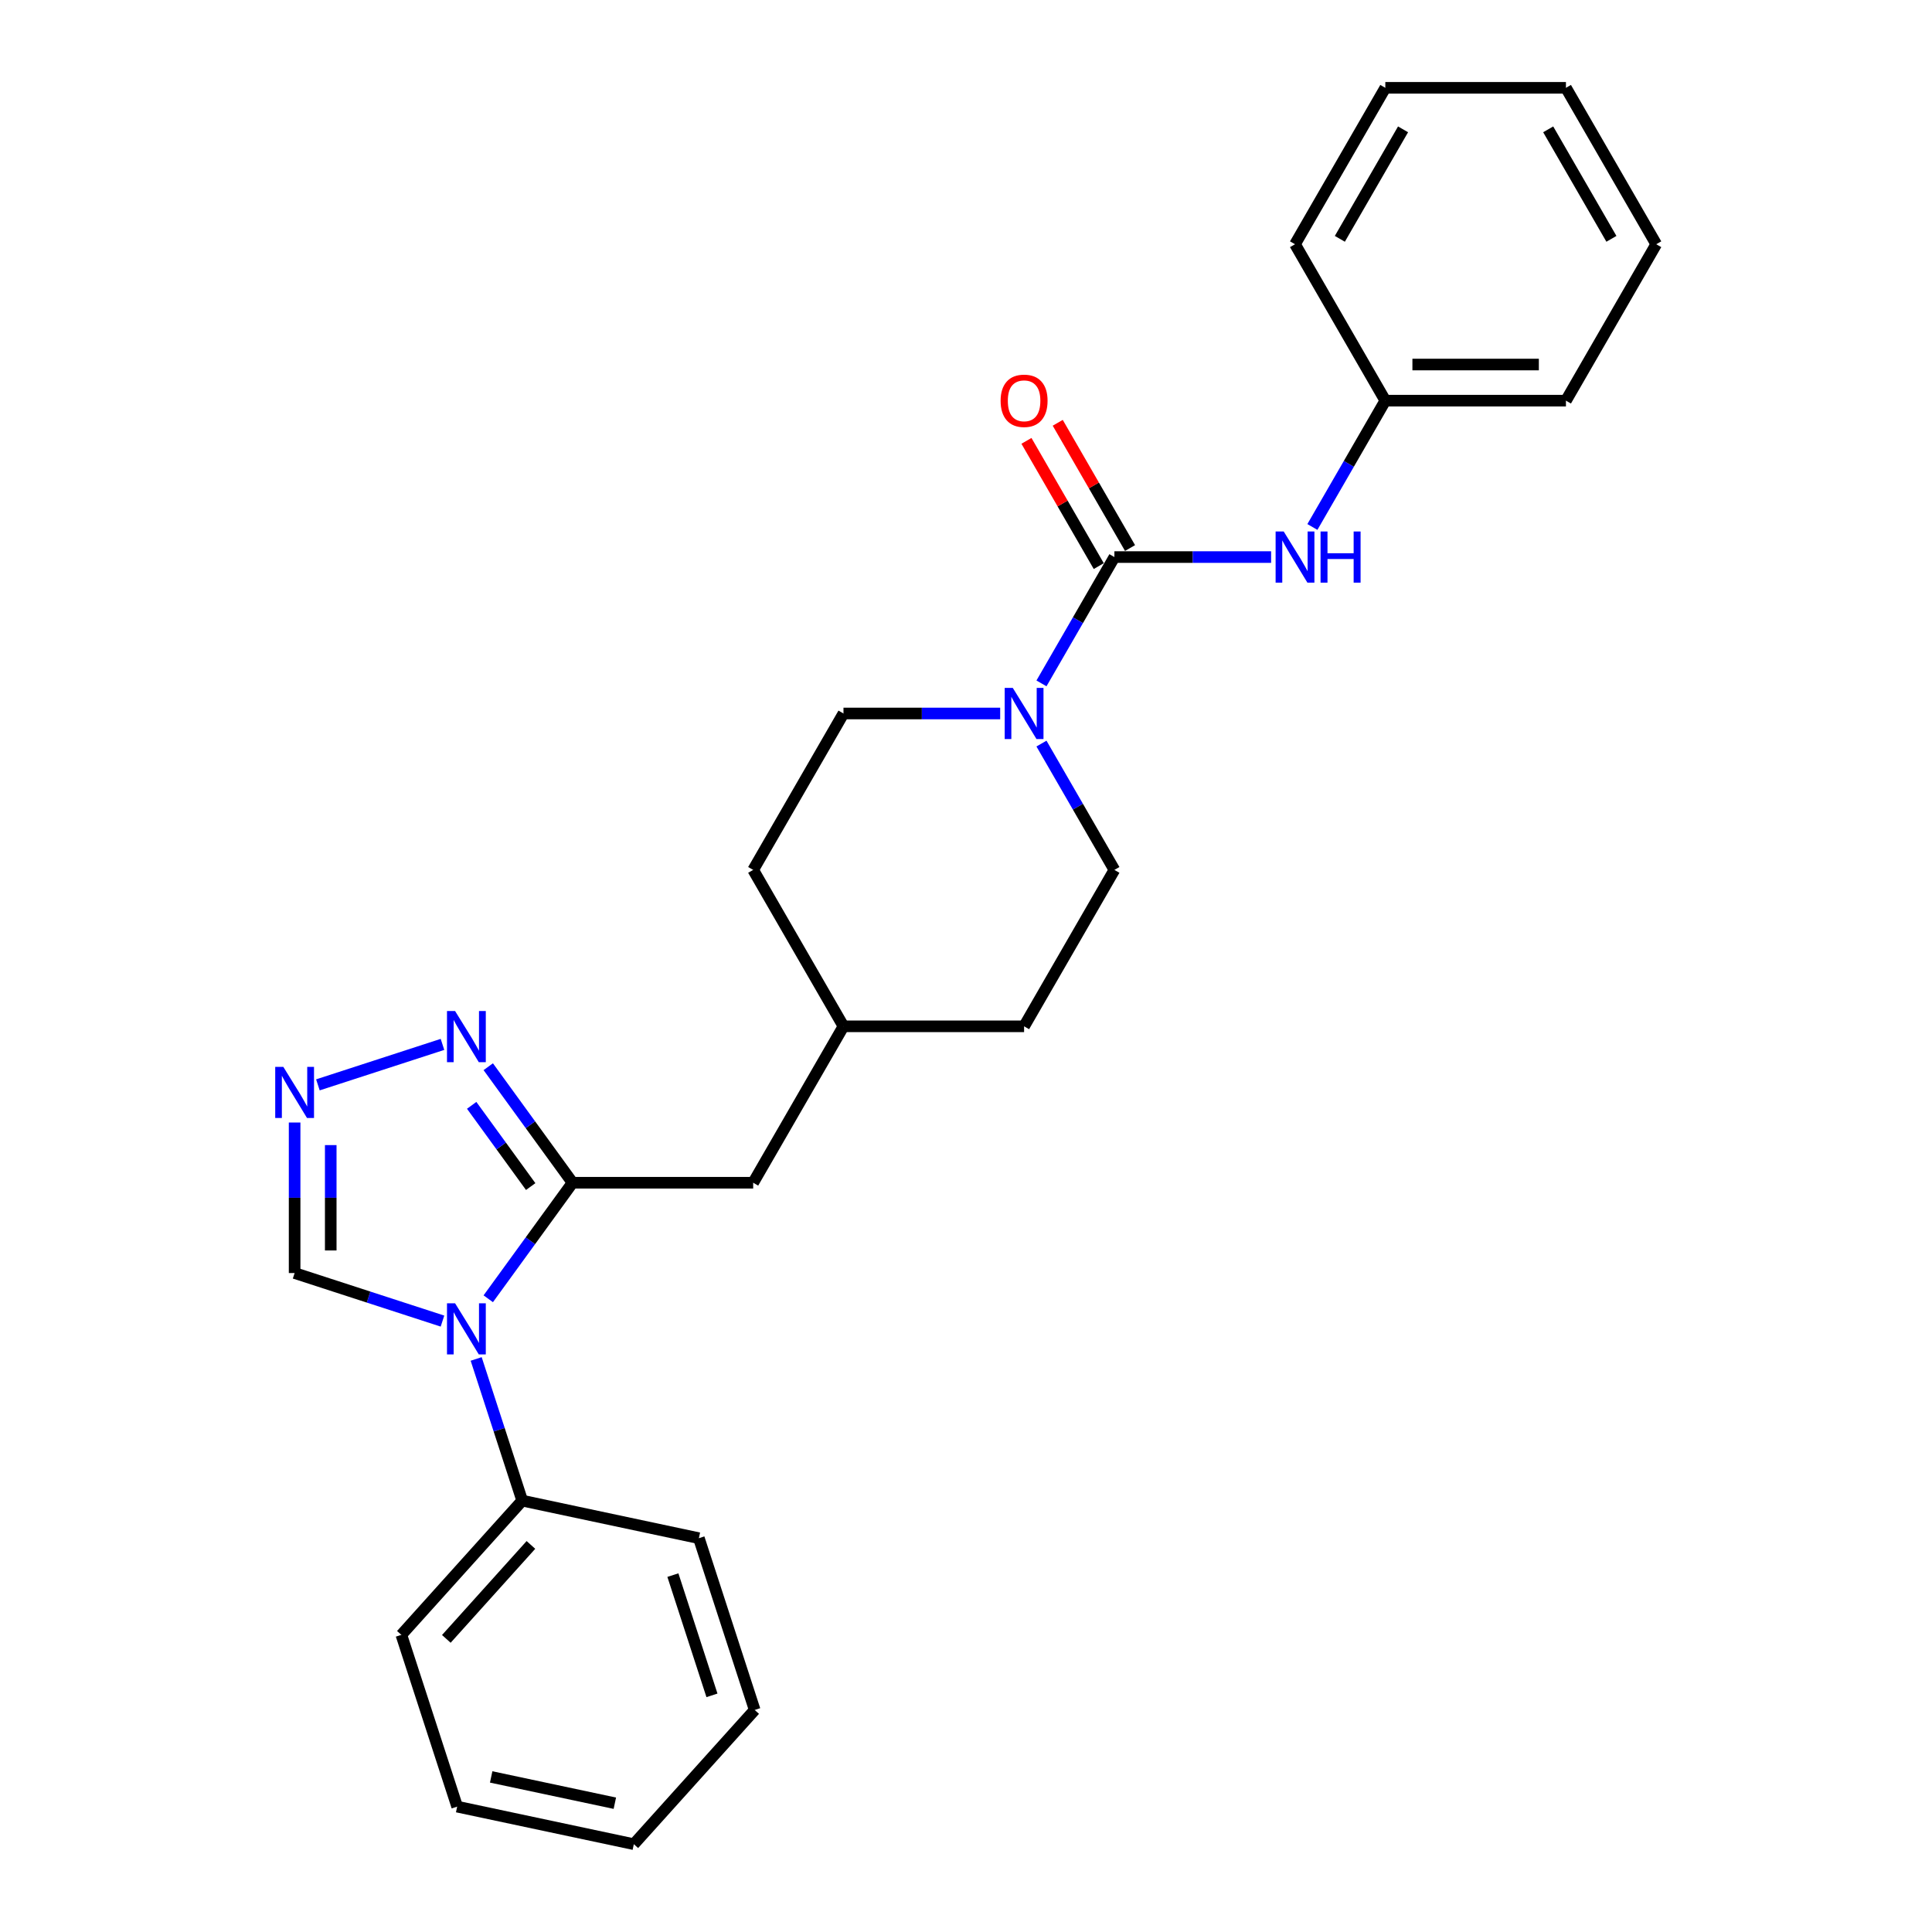 <?xml version='1.0' encoding='iso-8859-1'?>
<svg version='1.1' baseProfile='full'
              xmlns='http://www.w3.org/2000/svg'
                      xmlns:rdkit='http://www.rdkit.org/xml'
                      xmlns:xlink='http://www.w3.org/1999/xlink'
                  xml:space='preserve'
width='1000px' height='1000px' viewBox='0 0 1000 1000'>
<!-- END OF HEADER -->
<rect style='opacity:1.0;fill:#FFFFFF;stroke:none' width='1000' height='1000' x='0' y='0'> </rect>
<path class='bond-0' d='M 252.72,672.24 L 274.537,642.211' style='fill:none;fill-rule:evenodd;stroke:#0000FF;stroke-width:6px;stroke-linecap:butt;stroke-linejoin:miter;stroke-opacity:1' />
<path class='bond-0' d='M 274.537,642.211 L 296.354,612.183' style='fill:none;fill-rule:evenodd;stroke:#000000;stroke-width:6px;stroke-linecap:butt;stroke-linejoin:miter;stroke-opacity:1' />
<path class='bond-5' d='M 229.027,683.793 L 190.761,671.359' style='fill:none;fill-rule:evenodd;stroke:#0000FF;stroke-width:6px;stroke-linecap:butt;stroke-linejoin:miter;stroke-opacity:1' />
<path class='bond-5' d='M 190.761,671.359 L 152.494,658.926' style='fill:none;fill-rule:evenodd;stroke:#000000;stroke-width:6px;stroke-linecap:butt;stroke-linejoin:miter;stroke-opacity:1' />
<path class='bond-8' d='M 246.465,703.389 L 258.379,740.057' style='fill:none;fill-rule:evenodd;stroke:#0000FF;stroke-width:6px;stroke-linecap:butt;stroke-linejoin:miter;stroke-opacity:1' />
<path class='bond-8' d='M 258.379,740.057 L 270.293,776.725' style='fill:none;fill-rule:evenodd;stroke:#000000;stroke-width:6px;stroke-linecap:butt;stroke-linejoin:miter;stroke-opacity:1' />
<path class='bond-2' d='M 296.354,612.183 L 274.537,582.154' style='fill:none;fill-rule:evenodd;stroke:#000000;stroke-width:6px;stroke-linecap:butt;stroke-linejoin:miter;stroke-opacity:1' />
<path class='bond-2' d='M 274.537,582.154 L 252.72,552.126' style='fill:none;fill-rule:evenodd;stroke:#0000FF;stroke-width:6px;stroke-linecap:butt;stroke-linejoin:miter;stroke-opacity:1' />
<path class='bond-2' d='M 274.683,614.164 L 259.411,593.144' style='fill:none;fill-rule:evenodd;stroke:#000000;stroke-width:6px;stroke-linecap:butt;stroke-linejoin:miter;stroke-opacity:1' />
<path class='bond-2' d='M 259.411,593.144 L 244.139,572.124' style='fill:none;fill-rule:evenodd;stroke:#0000FF;stroke-width:6px;stroke-linecap:butt;stroke-linejoin:miter;stroke-opacity:1' />
<path class='bond-7' d='M 296.354,612.183 L 389.84,612.183' style='fill:none;fill-rule:evenodd;stroke:#000000;stroke-width:6px;stroke-linecap:butt;stroke-linejoin:miter;stroke-opacity:1' />
<path class='bond-1' d='M 576.812,288.338 L 557.936,321.031' style='fill:none;fill-rule:evenodd;stroke:#000000;stroke-width:6px;stroke-linecap:butt;stroke-linejoin:miter;stroke-opacity:1' />
<path class='bond-1' d='M 557.936,321.031 L 539.061,353.724' style='fill:none;fill-rule:evenodd;stroke:#0000FF;stroke-width:6px;stroke-linecap:butt;stroke-linejoin:miter;stroke-opacity:1' />
<path class='bond-6' d='M 576.812,288.338 L 617.366,288.338' style='fill:none;fill-rule:evenodd;stroke:#000000;stroke-width:6px;stroke-linecap:butt;stroke-linejoin:miter;stroke-opacity:1' />
<path class='bond-6' d='M 617.366,288.338 L 657.92,288.338' style='fill:none;fill-rule:evenodd;stroke:#0000FF;stroke-width:6px;stroke-linecap:butt;stroke-linejoin:miter;stroke-opacity:1' />
<path class='bond-9' d='M 584.908,283.664 L 566.194,251.251' style='fill:none;fill-rule:evenodd;stroke:#000000;stroke-width:6px;stroke-linecap:butt;stroke-linejoin:miter;stroke-opacity:1' />
<path class='bond-9' d='M 566.194,251.251 L 547.481,218.838' style='fill:none;fill-rule:evenodd;stroke:#FF0000;stroke-width:6px;stroke-linecap:butt;stroke-linejoin:miter;stroke-opacity:1' />
<path class='bond-9' d='M 568.716,293.012 L 550.002,260.6' style='fill:none;fill-rule:evenodd;stroke:#000000;stroke-width:6px;stroke-linecap:butt;stroke-linejoin:miter;stroke-opacity:1' />
<path class='bond-9' d='M 550.002,260.6 L 531.289,228.187' style='fill:none;fill-rule:evenodd;stroke:#FF0000;stroke-width:6px;stroke-linecap:butt;stroke-linejoin:miter;stroke-opacity:1' />
<path class='bond-26' d='M 229.027,540.573 L 164.546,561.524' style='fill:none;fill-rule:evenodd;stroke:#0000FF;stroke-width:6px;stroke-linecap:butt;stroke-linejoin:miter;stroke-opacity:1' />
<path class='bond-3' d='M 517.691,369.299 L 477.137,369.299' style='fill:none;fill-rule:evenodd;stroke:#0000FF;stroke-width:6px;stroke-linecap:butt;stroke-linejoin:miter;stroke-opacity:1' />
<path class='bond-3' d='M 477.137,369.299 L 436.583,369.299' style='fill:none;fill-rule:evenodd;stroke:#000000;stroke-width:6px;stroke-linecap:butt;stroke-linejoin:miter;stroke-opacity:1' />
<path class='bond-28' d='M 539.061,384.874 L 557.936,417.567' style='fill:none;fill-rule:evenodd;stroke:#0000FF;stroke-width:6px;stroke-linecap:butt;stroke-linejoin:miter;stroke-opacity:1' />
<path class='bond-28' d='M 557.936,417.567 L 576.812,450.26' style='fill:none;fill-rule:evenodd;stroke:#000000;stroke-width:6px;stroke-linecap:butt;stroke-linejoin:miter;stroke-opacity:1' />
<path class='bond-4' d='M 152.494,581.014 L 152.494,619.97' style='fill:none;fill-rule:evenodd;stroke:#0000FF;stroke-width:6px;stroke-linecap:butt;stroke-linejoin:miter;stroke-opacity:1' />
<path class='bond-4' d='M 152.494,619.97 L 152.494,658.926' style='fill:none;fill-rule:evenodd;stroke:#000000;stroke-width:6px;stroke-linecap:butt;stroke-linejoin:miter;stroke-opacity:1' />
<path class='bond-4' d='M 171.191,592.701 L 171.191,619.97' style='fill:none;fill-rule:evenodd;stroke:#0000FF;stroke-width:6px;stroke-linecap:butt;stroke-linejoin:miter;stroke-opacity:1' />
<path class='bond-4' d='M 171.191,619.97 L 171.191,647.239' style='fill:none;fill-rule:evenodd;stroke:#000000;stroke-width:6px;stroke-linecap:butt;stroke-linejoin:miter;stroke-opacity:1' />
<path class='bond-12' d='M 679.29,272.763 L 698.165,240.07' style='fill:none;fill-rule:evenodd;stroke:#0000FF;stroke-width:6px;stroke-linecap:butt;stroke-linejoin:miter;stroke-opacity:1' />
<path class='bond-12' d='M 698.165,240.07 L 717.041,207.377' style='fill:none;fill-rule:evenodd;stroke:#000000;stroke-width:6px;stroke-linecap:butt;stroke-linejoin:miter;stroke-opacity:1' />
<path class='bond-13' d='M 389.84,612.183 L 436.583,531.222' style='fill:none;fill-rule:evenodd;stroke:#000000;stroke-width:6px;stroke-linecap:butt;stroke-linejoin:miter;stroke-opacity:1' />
<path class='bond-16' d='M 270.293,776.725 L 207.739,846.198' style='fill:none;fill-rule:evenodd;stroke:#000000;stroke-width:6px;stroke-linecap:butt;stroke-linejoin:miter;stroke-opacity:1' />
<path class='bond-16' d='M 274.805,799.657 L 231.017,848.288' style='fill:none;fill-rule:evenodd;stroke:#000000;stroke-width:6px;stroke-linecap:butt;stroke-linejoin:miter;stroke-opacity:1' />
<path class='bond-17' d='M 270.293,776.725 L 361.736,796.162' style='fill:none;fill-rule:evenodd;stroke:#000000;stroke-width:6px;stroke-linecap:butt;stroke-linejoin:miter;stroke-opacity:1' />
<path class='bond-10' d='M 576.812,450.26 L 530.069,531.222' style='fill:none;fill-rule:evenodd;stroke:#000000;stroke-width:6px;stroke-linecap:butt;stroke-linejoin:miter;stroke-opacity:1' />
<path class='bond-11' d='M 436.583,369.299 L 389.84,450.26' style='fill:none;fill-rule:evenodd;stroke:#000000;stroke-width:6px;stroke-linecap:butt;stroke-linejoin:miter;stroke-opacity:1' />
<path class='bond-18' d='M 717.041,207.377 L 810.527,207.377' style='fill:none;fill-rule:evenodd;stroke:#000000;stroke-width:6px;stroke-linecap:butt;stroke-linejoin:miter;stroke-opacity:1' />
<path class='bond-18' d='M 731.064,188.68 L 796.504,188.68' style='fill:none;fill-rule:evenodd;stroke:#000000;stroke-width:6px;stroke-linecap:butt;stroke-linejoin:miter;stroke-opacity:1' />
<path class='bond-19' d='M 717.041,207.377 L 670.298,126.416' style='fill:none;fill-rule:evenodd;stroke:#000000;stroke-width:6px;stroke-linecap:butt;stroke-linejoin:miter;stroke-opacity:1' />
<path class='bond-14' d='M 436.583,531.222 L 530.069,531.222' style='fill:none;fill-rule:evenodd;stroke:#000000;stroke-width:6px;stroke-linecap:butt;stroke-linejoin:miter;stroke-opacity:1' />
<path class='bond-15' d='M 436.583,531.222 L 389.84,450.26' style='fill:none;fill-rule:evenodd;stroke:#000000;stroke-width:6px;stroke-linecap:butt;stroke-linejoin:miter;stroke-opacity:1' />
<path class='bond-21' d='M 207.739,846.198 L 236.628,935.109' style='fill:none;fill-rule:evenodd;stroke:#000000;stroke-width:6px;stroke-linecap:butt;stroke-linejoin:miter;stroke-opacity:1' />
<path class='bond-20' d='M 361.736,796.162 L 390.625,885.072' style='fill:none;fill-rule:evenodd;stroke:#000000;stroke-width:6px;stroke-linecap:butt;stroke-linejoin:miter;stroke-opacity:1' />
<path class='bond-20' d='M 348.287,815.276 L 368.51,877.513' style='fill:none;fill-rule:evenodd;stroke:#000000;stroke-width:6px;stroke-linecap:butt;stroke-linejoin:miter;stroke-opacity:1' />
<path class='bond-23' d='M 810.527,207.377 L 857.27,126.416' style='fill:none;fill-rule:evenodd;stroke:#000000;stroke-width:6px;stroke-linecap:butt;stroke-linejoin:miter;stroke-opacity:1' />
<path class='bond-22' d='M 670.298,126.416 L 717.041,45.455' style='fill:none;fill-rule:evenodd;stroke:#000000;stroke-width:6px;stroke-linecap:butt;stroke-linejoin:miter;stroke-opacity:1' />
<path class='bond-22' d='M 693.501,123.62 L 726.221,66.947' style='fill:none;fill-rule:evenodd;stroke:#000000;stroke-width:6px;stroke-linecap:butt;stroke-linejoin:miter;stroke-opacity:1' />
<path class='bond-24' d='M 390.625,885.072 L 328.071,954.545' style='fill:none;fill-rule:evenodd;stroke:#000000;stroke-width:6px;stroke-linecap:butt;stroke-linejoin:miter;stroke-opacity:1' />
<path class='bond-27' d='M 236.628,935.109 L 328.071,954.545' style='fill:none;fill-rule:evenodd;stroke:#000000;stroke-width:6px;stroke-linecap:butt;stroke-linejoin:miter;stroke-opacity:1' />
<path class='bond-27' d='M 254.232,919.736 L 318.242,933.341' style='fill:none;fill-rule:evenodd;stroke:#000000;stroke-width:6px;stroke-linecap:butt;stroke-linejoin:miter;stroke-opacity:1' />
<path class='bond-25' d='M 717.041,45.455 L 810.527,45.455' style='fill:none;fill-rule:evenodd;stroke:#000000;stroke-width:6px;stroke-linecap:butt;stroke-linejoin:miter;stroke-opacity:1' />
<path class='bond-29' d='M 857.27,126.416 L 810.527,45.455' style='fill:none;fill-rule:evenodd;stroke:#000000;stroke-width:6px;stroke-linecap:butt;stroke-linejoin:miter;stroke-opacity:1' />
<path class='bond-29' d='M 834.066,123.62 L 801.346,66.947' style='fill:none;fill-rule:evenodd;stroke:#000000;stroke-width:6px;stroke-linecap:butt;stroke-linejoin:miter;stroke-opacity:1' />
<path  class='atom-0' d='M 235.552 674.577
L 244.228 688.6
Q 245.088 689.983, 246.471 692.489
Q 247.855 694.994, 247.93 695.144
L 247.93 674.577
L 251.445 674.577
L 251.445 701.052
L 247.818 701.052
L 238.506 685.72
Q 237.422 683.925, 236.263 681.869
Q 235.141 679.812, 234.804 679.176
L 234.804 701.052
L 231.364 701.052
L 231.364 674.577
L 235.552 674.577
' fill='#0000FF'/>
<path  class='atom-3' d='M 235.552 523.313
L 244.228 537.336
Q 245.088 538.72, 246.471 541.225
Q 247.855 543.731, 247.93 543.88
L 247.93 523.313
L 251.445 523.313
L 251.445 549.789
L 247.818 549.789
L 238.506 534.457
Q 237.422 532.662, 236.263 530.605
Q 235.141 528.549, 234.804 527.913
L 234.804 549.789
L 231.364 549.789
L 231.364 523.313
L 235.552 523.313
' fill='#0000FF'/>
<path  class='atom-4' d='M 524.217 356.062
L 532.892 370.084
Q 533.752 371.468, 535.136 373.973
Q 536.519 376.479, 536.594 376.628
L 536.594 356.062
L 540.109 356.062
L 540.109 382.537
L 536.482 382.537
L 527.171 367.205
Q 526.086 365.41, 524.927 363.353
Q 523.805 361.297, 523.469 360.661
L 523.469 382.537
L 520.028 382.537
L 520.028 356.062
L 524.217 356.062
' fill='#0000FF'/>
<path  class='atom-5' d='M 146.642 552.202
L 155.317 566.225
Q 156.177 567.609, 157.561 570.114
Q 158.945 572.619, 159.019 572.769
L 159.019 552.202
L 162.535 552.202
L 162.535 578.677
L 158.907 578.677
L 149.596 563.346
Q 148.512 561.551, 147.352 559.494
Q 146.231 557.437, 145.894 556.802
L 145.894 578.677
L 142.454 578.677
L 142.454 552.202
L 146.642 552.202
' fill='#0000FF'/>
<path  class='atom-7' d='M 664.445 275.1
L 673.121 289.123
Q 673.981 290.507, 675.365 293.012
Q 676.748 295.518, 676.823 295.667
L 676.823 275.1
L 680.338 275.1
L 680.338 301.576
L 676.711 301.576
L 667.4 286.244
Q 666.315 284.449, 665.156 282.392
Q 664.034 280.336, 663.698 279.7
L 663.698 301.576
L 660.257 301.576
L 660.257 275.1
L 664.445 275.1
' fill='#0000FF'/>
<path  class='atom-7' d='M 683.517 275.1
L 687.106 275.1
L 687.106 286.356
L 700.643 286.356
L 700.643 275.1
L 704.233 275.1
L 704.233 301.576
L 700.643 301.576
L 700.643 289.348
L 687.106 289.348
L 687.106 301.576
L 683.517 301.576
L 683.517 275.1
' fill='#0000FF'/>
<path  class='atom-10' d='M 517.916 207.452
Q 517.916 201.095, 521.057 197.542
Q 524.198 193.99, 530.069 193.99
Q 535.94 193.99, 539.081 197.542
Q 542.222 201.095, 542.222 207.452
Q 542.222 213.883, 539.044 217.548
Q 535.865 221.175, 530.069 221.175
Q 524.235 221.175, 521.057 217.548
Q 517.916 213.921, 517.916 207.452
M 530.069 218.184
Q 534.107 218.184, 536.276 215.491
Q 538.483 212.762, 538.483 207.452
Q 538.483 202.254, 536.276 199.636
Q 534.107 196.981, 530.069 196.981
Q 526.03 196.981, 523.824 199.599
Q 521.655 202.216, 521.655 207.452
Q 521.655 212.799, 523.824 215.491
Q 526.03 218.184, 530.069 218.184
' fill='#FF0000'/>
</svg>
